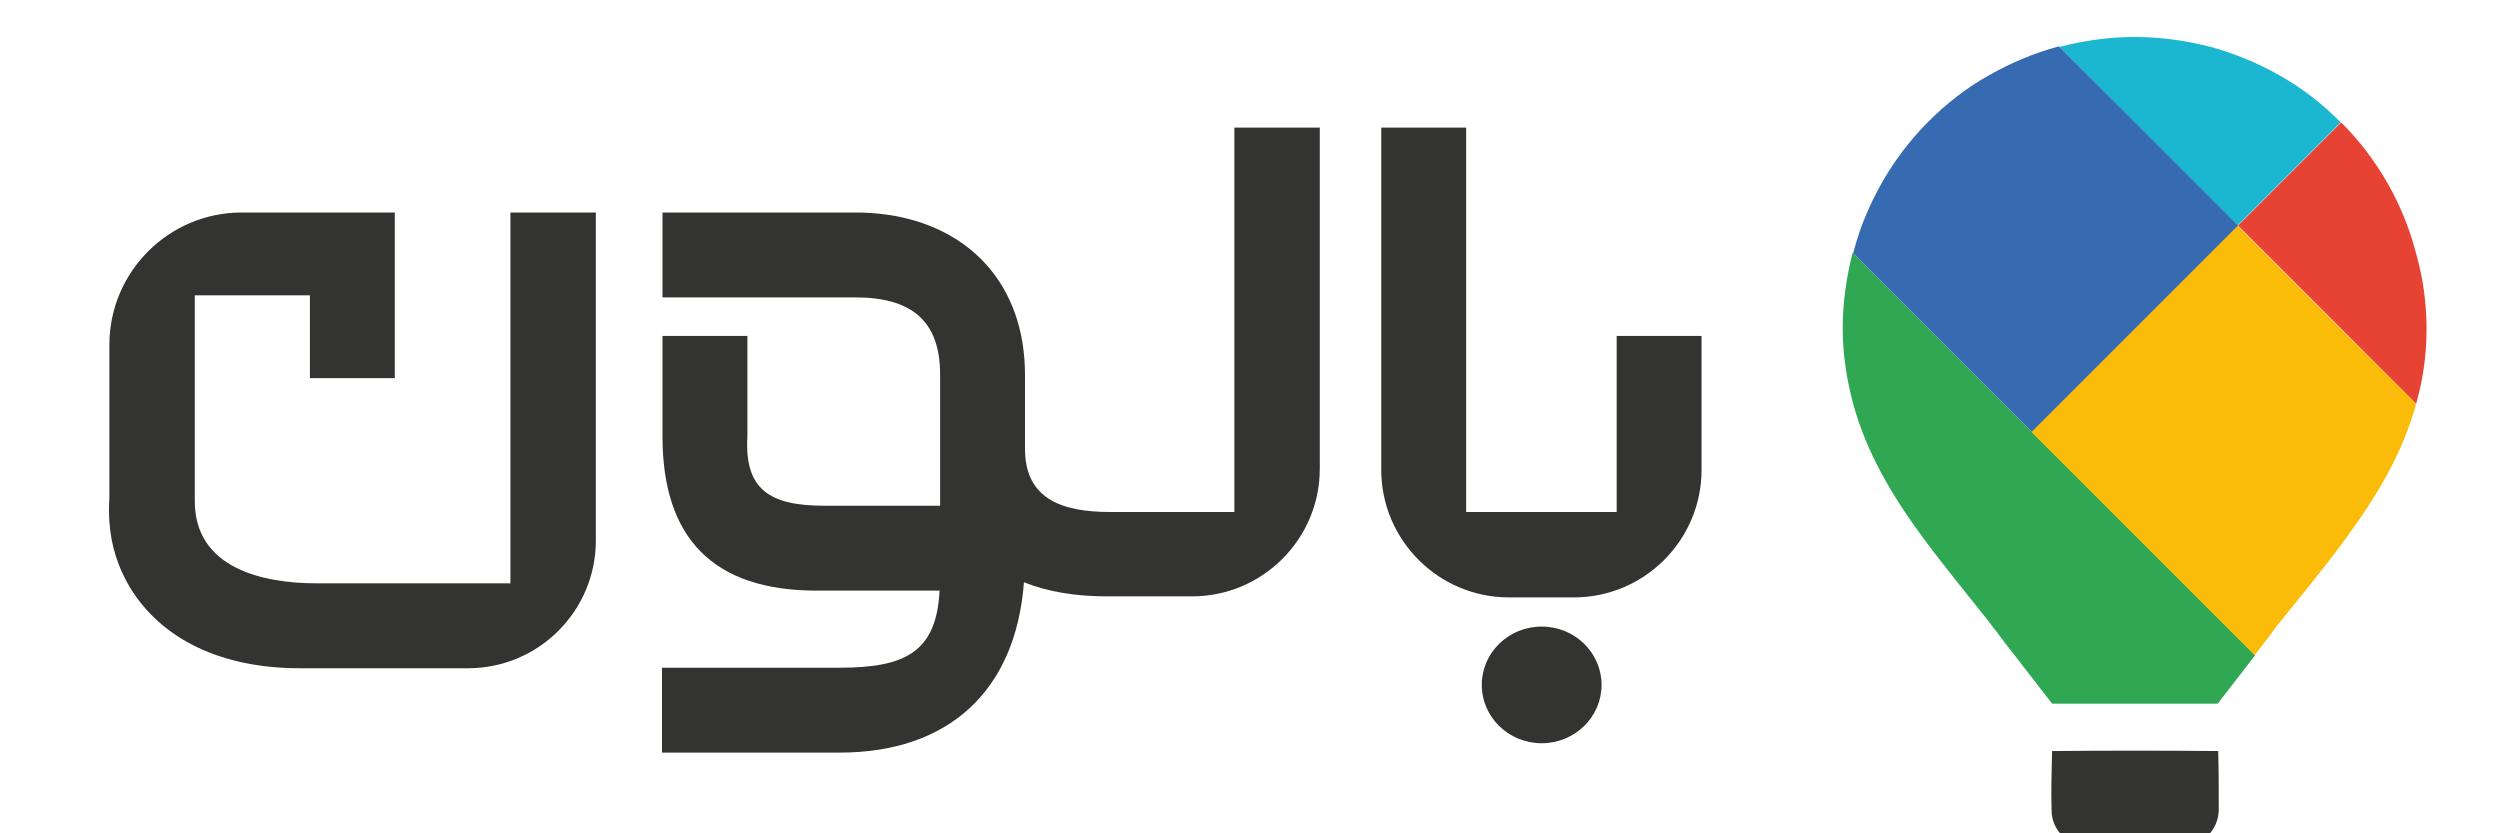 <svg xmlns="http://www.w3.org/2000/svg" fill="none" height="160" viewBox="0 0 480 160" width="480"><path fill="#333332" d="M394,144.2c-0.1,3.8-0.2,7.6-0.1,11.4c0,3.8,3.2,6.9,7,6.9c6,0,12.1,0,18.1,0c3.8,0,6.9-3.1,7-6.9 c0-3.8,0-7.6-0.1-11.4C415.2,144.1,404.6,144.1,394,144.2z"></path><path fill="#1BB7D0" d="M449.4,23.5l-11.6,11.6l-8.2,8.2l-19.8-19.8L395.4,9c4.7-1.2,9.5-1.9,14.5-1.9c5,0,9.8,0.7,14.5,1.9 c4.8,1.3,9.3,3.2,13.5,5.6C442.1,17,446,20,449.4,23.5z"></path><path fill="#30A753" d="M433,125.8c-7.2,9.3-7.2,9.3-7.2,9.3H394c0,0,0,0-7.2-9.3c-0.8-1-1.7-2.2-2.7-3.5c-0.7-1-1.5-1.9-2.2-2.9 c-4.2-5.3-8.5-10.5-12.5-15.9c-5.9-8-11-16.4-13.6-26c-1.2-4.5-2-9.3-2-14.5c0-4.9,0.7-9.7,1.9-14.5l14.5,14.5L433,125.8z"></path><path fill="#FABB09" d="M463.9,77.5c-2.6,9.6-7.7,18-13.6,26c-3.9,5.4-8.3,10.6-12.5,15.9c-0.8,0.9-1.5,1.9-2.2,2.9 c-1,1.3-1.9,2.4-2.7,3.5l-42.9-42.9l19.8-19.8l19.8-19.8l8.2,8.2l11.6,11.6L463.9,77.5z"></path><path fill="#366BB2" d="M429.7,43.3l-19.8,19.8l-19.8,19.8l-19.8-19.8l-14.5-14.5c0.4-1.5,0.9-3.1,1.4-4.6l0,0 c2.9-7.9,7.3-14.9,13-20.6c3.5-3.5,7.3-6.5,11.6-8.9c4.2-2.4,8.7-4.3,13.5-5.6h0l14.5,14.5L429.7,43.3z"></path><path fill="#E74335" d="M465.9,63.1c0,5.1-0.7,9.9-2,14.4l-14.4-14.4l-11.6-11.6l-8.2-8.2l8.2-8.2l11.6-11.6 c5.7,5.7,10.2,12.7,13,20.6l0,0c0.5,1.5,1,3,1.4,4.6C465.2,53.3,465.9,58.2,465.9,63.1z"></path><ellipse fill="#333332" cx="296" cy="131.5" rx="11.5" ry="11.2"></ellipse><path fill="#333332" d="M310.4,64.5V82v16.3h-28.9V67.1l0-21.7V24.5h-16.3v65.7c0,13.5,11,24.5,24.5,24.5h11.5l0,0c0.3,0,0.7,0,1,0 c13.5,0,24.5-11,24.5-24.5V64.5H310.4z"></path><path fill="#333332" d="M237,45.4l0,21.7v31.2l-23.9,0c-8.7,0-16.3-2.2-16.3-12.1V71.9c0-2.2-0.2-4.3-0.5-6.2 c-2.6-15.6-15-24.9-32.1-24.9h-37v16.3h37c10.7,0,16.3,4.4,16.3,14.8v25.2h-22.2c-10.4,0-15.4-3-14.8-13.3V64.5h-16.3v19.3 c0,19.5,9.7,29.6,29.6,29.6c7.9,0,17.8,0,23.6,0c-0.6,11.8-6.6,14.8-19.2,14.8h-34.1v16.3h34.1c20.8,0,33.8-11.7,35.4-32.7 c4.5,1.8,9.9,2.7,15.8,2.7c0.2,0,0.5,0,0.7,0c0.3,0,15.8,0,15.8,0c13.5,0,24.5-11,24.5-24.5V24.5H237V45.4z"></path><path fill="#333332" d="M98,112c0,0-32.9,0-36.9,0c0,0,0,0-0.1,0c-0.1,0-0.2,0-0.2,0c-10.2,0-23.4-2.8-23.4-15.8l0-39.5h22.1v15.9 h16.3V40.8H46.4c-14,0-25.4,11.4-25.4,25.4c0,12.8,0,26.3,0,29.3v0.2c-0.1,1.5-0.1,3,0,4.4c0.3,4.7,1.7,8.9,3.9,12.6 c6.1,10.1,17.7,15.6,32.6,15.6c0,0,25.2,0,32.4,0c13.5,0,24.5-11,24.5-24.5v-63H98V112z"></path></svg>